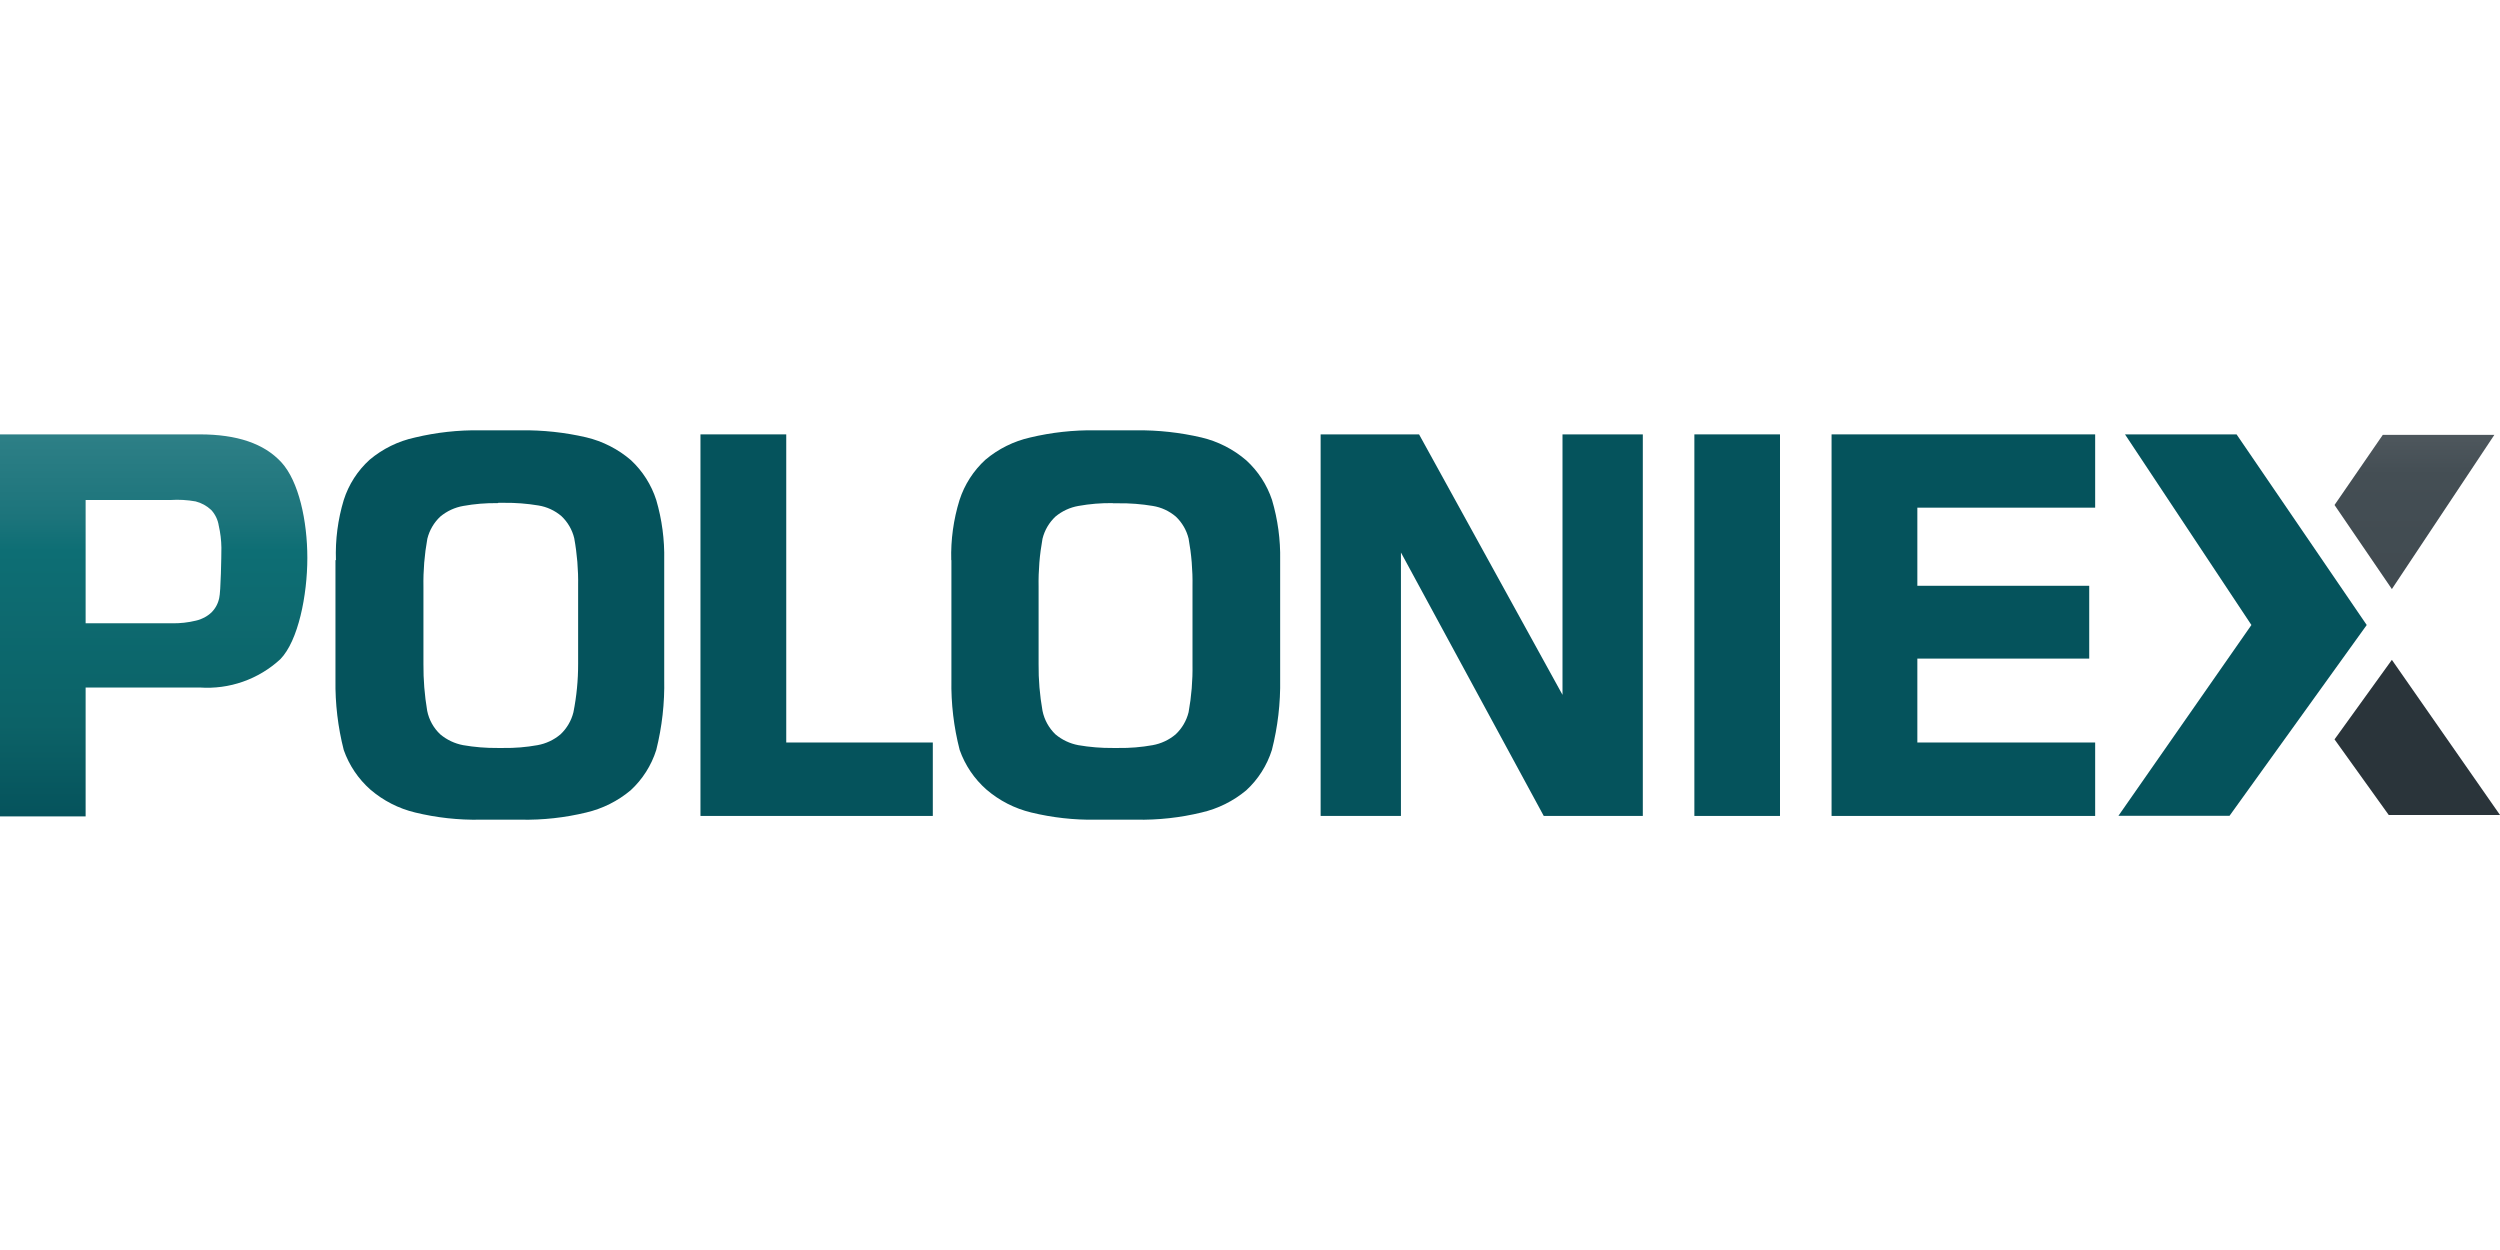 <?xml version="1.0" encoding="UTF-8"?> <svg xmlns="http://www.w3.org/2000/svg" width="536" height="268" viewBox="0 0 536 268" fill="none"> <path d="M512.818 126.295L534.794 93.231H510.875L500.523 108.272L512.818 126.295Z" fill="url(#paint0_linear_8_4690)"></path> <path d="M512.818 141.471L500.523 158.522L512.148 174.736H536L512.818 141.471Z" fill="url(#paint1_linear_8_4690)"></path> <path d="M42.813 93.131C50.786 93.131 56.615 95.074 60.334 99.127C64.052 103.181 65.894 111.656 65.894 119.629C65.894 127.602 63.952 137.384 60.099 141.337C57.783 143.473 55.055 145.112 52.082 146.155C49.11 147.197 45.955 147.621 42.813 147.401H18.358V175.038H0V93.131H42.813ZM18.358 107.201V133.632H36.85C38.587 133.666 40.321 133.475 42.009 133.063C43.265 132.784 44.423 132.17 45.359 131.287C46.195 130.442 46.766 129.371 47.001 128.205C47.336 126.899 47.469 119.194 47.469 117.418C47.446 115.828 47.255 114.245 46.9 112.695C46.709 111.443 46.149 110.277 45.292 109.345C44.35 108.455 43.197 107.821 41.942 107.502C40.163 107.184 38.352 107.083 36.548 107.201H18.358Z" fill="url(#paint2_linear_8_4690)"></path> <path d="M72.025 120.098C71.873 115.736 72.439 111.379 73.7 107.201C74.757 103.879 76.676 100.897 79.261 98.558C82.064 96.205 85.398 94.572 88.976 93.8C93.55 92.705 98.243 92.188 102.945 92.26H111.655C116.378 92.195 121.091 92.701 125.692 93.767C129.23 94.609 132.515 96.286 135.273 98.658C137.781 100.996 139.649 103.937 140.7 107.201C141.923 111.376 142.499 115.714 142.408 120.065V145.625C142.517 150.737 141.942 155.841 140.7 160.801C139.654 164.112 137.76 167.091 135.206 169.444C132.449 171.75 129.191 173.38 125.692 174.201C121.109 175.312 116.403 175.83 111.689 175.742H102.979C98.275 175.83 93.58 175.312 89.009 174.201C85.458 173.348 82.162 171.659 79.395 169.276C76.806 166.981 74.846 164.064 73.7 160.801C72.446 155.887 71.849 150.829 71.924 145.759V120.098H72.025ZM106.697 107.871C104.227 107.833 101.759 108.035 99.327 108.474C97.515 108.789 95.817 109.575 94.403 110.752C93.035 112.034 92.069 113.687 91.622 115.509C91.007 118.901 90.726 122.346 90.785 125.793V142.342C90.759 145.709 91.028 149.072 91.589 152.392C91.977 154.33 92.96 156.099 94.403 157.451C95.809 158.627 97.493 159.422 99.294 159.762C101.738 160.186 104.216 160.387 106.697 160.365H107.87C110.34 160.403 112.808 160.201 115.24 159.762C117.056 159.437 118.754 158.64 120.164 157.451C121.532 156.168 122.498 154.515 122.945 152.694C123.622 149.285 123.959 145.817 123.95 142.342V125.592C124.009 122.167 123.728 118.744 123.112 115.375C122.673 113.567 121.719 111.927 120.365 110.651C118.964 109.455 117.26 108.667 115.441 108.373C112.995 107.966 110.517 107.775 108.037 107.804H106.865L106.697 107.871Z" fill="url(#paint3_linear_8_4690)"></path> <path d="M168.571 159.193H199.994V174.938H150.18V93.131H168.571V159.193Z" fill="url(#paint4_linear_8_4690)"></path> <path d="M203.948 120.098C203.83 115.73 204.43 111.373 205.724 107.2C206.797 103.886 208.713 100.908 211.285 98.557C214.053 96.23 217.338 94.599 220.866 93.8C225.451 92.707 230.155 92.189 234.869 92.259H243.579C248.302 92.205 253.015 92.723 257.615 93.8C261.153 94.642 264.439 96.319 267.196 98.691C269.736 101.008 271.639 103.938 272.724 107.2C273.959 111.374 274.547 115.712 274.466 120.064V145.625C274.553 150.74 273.956 155.843 272.69 160.8C271.644 164.111 269.75 167.091 267.196 169.443C264.42 171.759 261.138 173.389 257.615 174.2C253.033 175.312 248.327 175.83 243.612 175.741H234.902C230.255 175.816 225.617 175.298 221.1 174.2C217.549 173.347 214.253 171.659 211.486 169.276C208.885 166.985 206.913 164.067 205.757 160.8C204.487 155.89 203.889 150.83 203.982 145.759V120.098H203.948ZM238.587 107.87C236.117 107.833 233.648 108.034 231.217 108.473C229.405 108.789 227.707 109.574 226.293 110.751C224.925 112.034 223.959 113.687 223.512 115.508C222.896 118.901 222.616 122.345 222.675 125.793V142.342C222.641 145.71 222.922 149.075 223.512 152.392C223.903 154.321 224.873 156.086 226.293 157.45C227.699 158.626 229.382 159.422 231.184 159.762C233.628 160.185 236.106 160.387 238.587 160.365H239.76C242.23 160.402 244.698 160.2 247.13 159.762C248.945 159.436 250.644 158.639 252.054 157.45C253.422 156.167 254.388 154.515 254.835 152.693C255.449 149.312 255.729 145.878 255.672 142.442V125.692C255.731 122.267 255.45 118.845 254.835 115.475C254.395 113.668 253.441 112.027 252.088 110.751C250.686 109.555 248.982 108.767 247.163 108.473C244.717 108.064 242.239 107.874 239.76 107.904H238.587V107.87Z" fill="url(#paint5_linear_8_4690)"></path> <path d="M283.143 93.131H304.248L335.001 148.975V93.131H352.22V174.938H330.981L300.362 118.457V174.938H283.143V93.131Z" fill="url(#paint6_linear_8_4690)"></path> <path d="M363.273 93.131H381.631V174.938H363.273V93.131Z" fill="url(#paint7_linear_8_4690)"></path> <path d="M392.688 93.131H449.202V108.842H411.079V125.592H447.929V141.203H411.079V159.193H449.202V174.938H392.688V93.131Z" fill="url(#paint8_linear_8_4690)"></path> <path d="M507.425 134.001L478.012 174.904H454.193L482.702 134.001L455.6 93.131H479.519L507.425 134.001Z" fill="url(#paint9_linear_8_4690)"></path> <defs> <linearGradient id="paint0_linear_8_4690" x1="517.675" y1="174.971" x2="517.675" y2="94.302" gradientUnits="userSpaceOnUse"> <stop stop-color="#2A343A"></stop> <stop offset="0.15" stop-color="#3C454B"></stop> <stop offset="0.91" stop-color="#444E54"></stop> <stop offset="1" stop-color="#4D565C"></stop> </linearGradient> <linearGradient id="paint1_linear_8_4690" x1="5989.09" y1="44379.3" x2="5989.09" y2="45176.6" gradientUnits="userSpaceOnUse"> <stop stop-color="#2A343A"></stop> <stop offset="0.15" stop-color="#3C454B"></stop> <stop offset="0.91" stop-color="#444E54"></stop> <stop offset="1" stop-color="#4D565C"></stop> </linearGradient> <linearGradient id="paint2_linear_8_4690" x1="32.964" y1="174.737" x2="32.964" y2="94.002" gradientUnits="userSpaceOnUse"> <stop stop-color="#05535C"></stop> <stop offset="0.24" stop-color="#0C6267"></stop> <stop offset="0.7" stop-color="#0D6E74"></stop> <stop offset="0.79" stop-color="#1C747B"></stop> <stop offset="1" stop-color="#2D7F86"></stop> </linearGradient> <linearGradient id="paint3_linear_8_4690" x1="2329.43" y1="111132" x2="2329.43" y2="113144" gradientUnits="userSpaceOnUse"> <stop stop-color="#05535C"></stop> <stop offset="0.24" stop-color="#0C6267"></stop> <stop offset="0.7" stop-color="#0D6E74"></stop> <stop offset="0.79" stop-color="#1C747B"></stop> <stop offset="1" stop-color="#2D7F86"></stop> </linearGradient> <linearGradient id="paint4_linear_8_4690" x1="2753.49" y1="108883" x2="2753.49" y2="110855" gradientUnits="userSpaceOnUse"> <stop stop-color="#05535C"></stop> <stop offset="0.24" stop-color="#0C6267"></stop> <stop offset="0.7" stop-color="#0D6E74"></stop> <stop offset="0.79" stop-color="#1C747B"></stop> <stop offset="1" stop-color="#2D7F86"></stop> </linearGradient> <linearGradient id="paint5_linear_8_4690" x1="5240.51" y1="111131" x2="5240.51" y2="113143" gradientUnits="userSpaceOnUse"> <stop stop-color="#05535C"></stop> <stop offset="0.24" stop-color="#0C6267"></stop> <stop offset="0.7" stop-color="#0D6E74"></stop> <stop offset="0.79" stop-color="#1C747B"></stop> <stop offset="1" stop-color="#2D7F86"></stop> </linearGradient> <linearGradient id="paint6_linear_8_4690" x1="6832.33" y1="108883" x2="6832.33" y2="110855" gradientUnits="userSpaceOnUse"> <stop stop-color="#05535C"></stop> <stop offset="0.24" stop-color="#0C6267"></stop> <stop offset="0.7" stop-color="#0D6E74"></stop> <stop offset="0.79" stop-color="#1C747B"></stop> <stop offset="1" stop-color="#2D7F86"></stop> </linearGradient> <linearGradient id="paint7_linear_8_4690" x1="2404.32" y1="108883" x2="2404.32" y2="110855" gradientUnits="userSpaceOnUse"> <stop stop-color="#05535C"></stop> <stop offset="0.24" stop-color="#0C6267"></stop> <stop offset="0.7" stop-color="#0D6E74"></stop> <stop offset="0.79" stop-color="#1C747B"></stop> <stop offset="1" stop-color="#2D7F86"></stop> </linearGradient> <linearGradient id="paint8_linear_8_4690" x1="7494.3" y1="108883" x2="7494.3" y2="110855" gradientUnits="userSpaceOnUse"> <stop stop-color="#05535C"></stop> <stop offset="0.24" stop-color="#0C6267"></stop> <stop offset="0.7" stop-color="#0D6E74"></stop> <stop offset="0.79" stop-color="#1C747B"></stop> <stop offset="1" stop-color="#2D7F86"></stop> </linearGradient> <linearGradient id="paint9_linear_8_4690" x1="8094.5" y1="108839" x2="8094.5" y2="110810" gradientUnits="userSpaceOnUse"> <stop stop-color="#05535C"></stop> <stop offset="0.24" stop-color="#0C6267"></stop> <stop offset="0.7" stop-color="#0D6E74"></stop> <stop offset="0.79" stop-color="#1C747B"></stop> <stop offset="1" stop-color="#2D7F86"></stop> </linearGradient> </defs> </svg> 